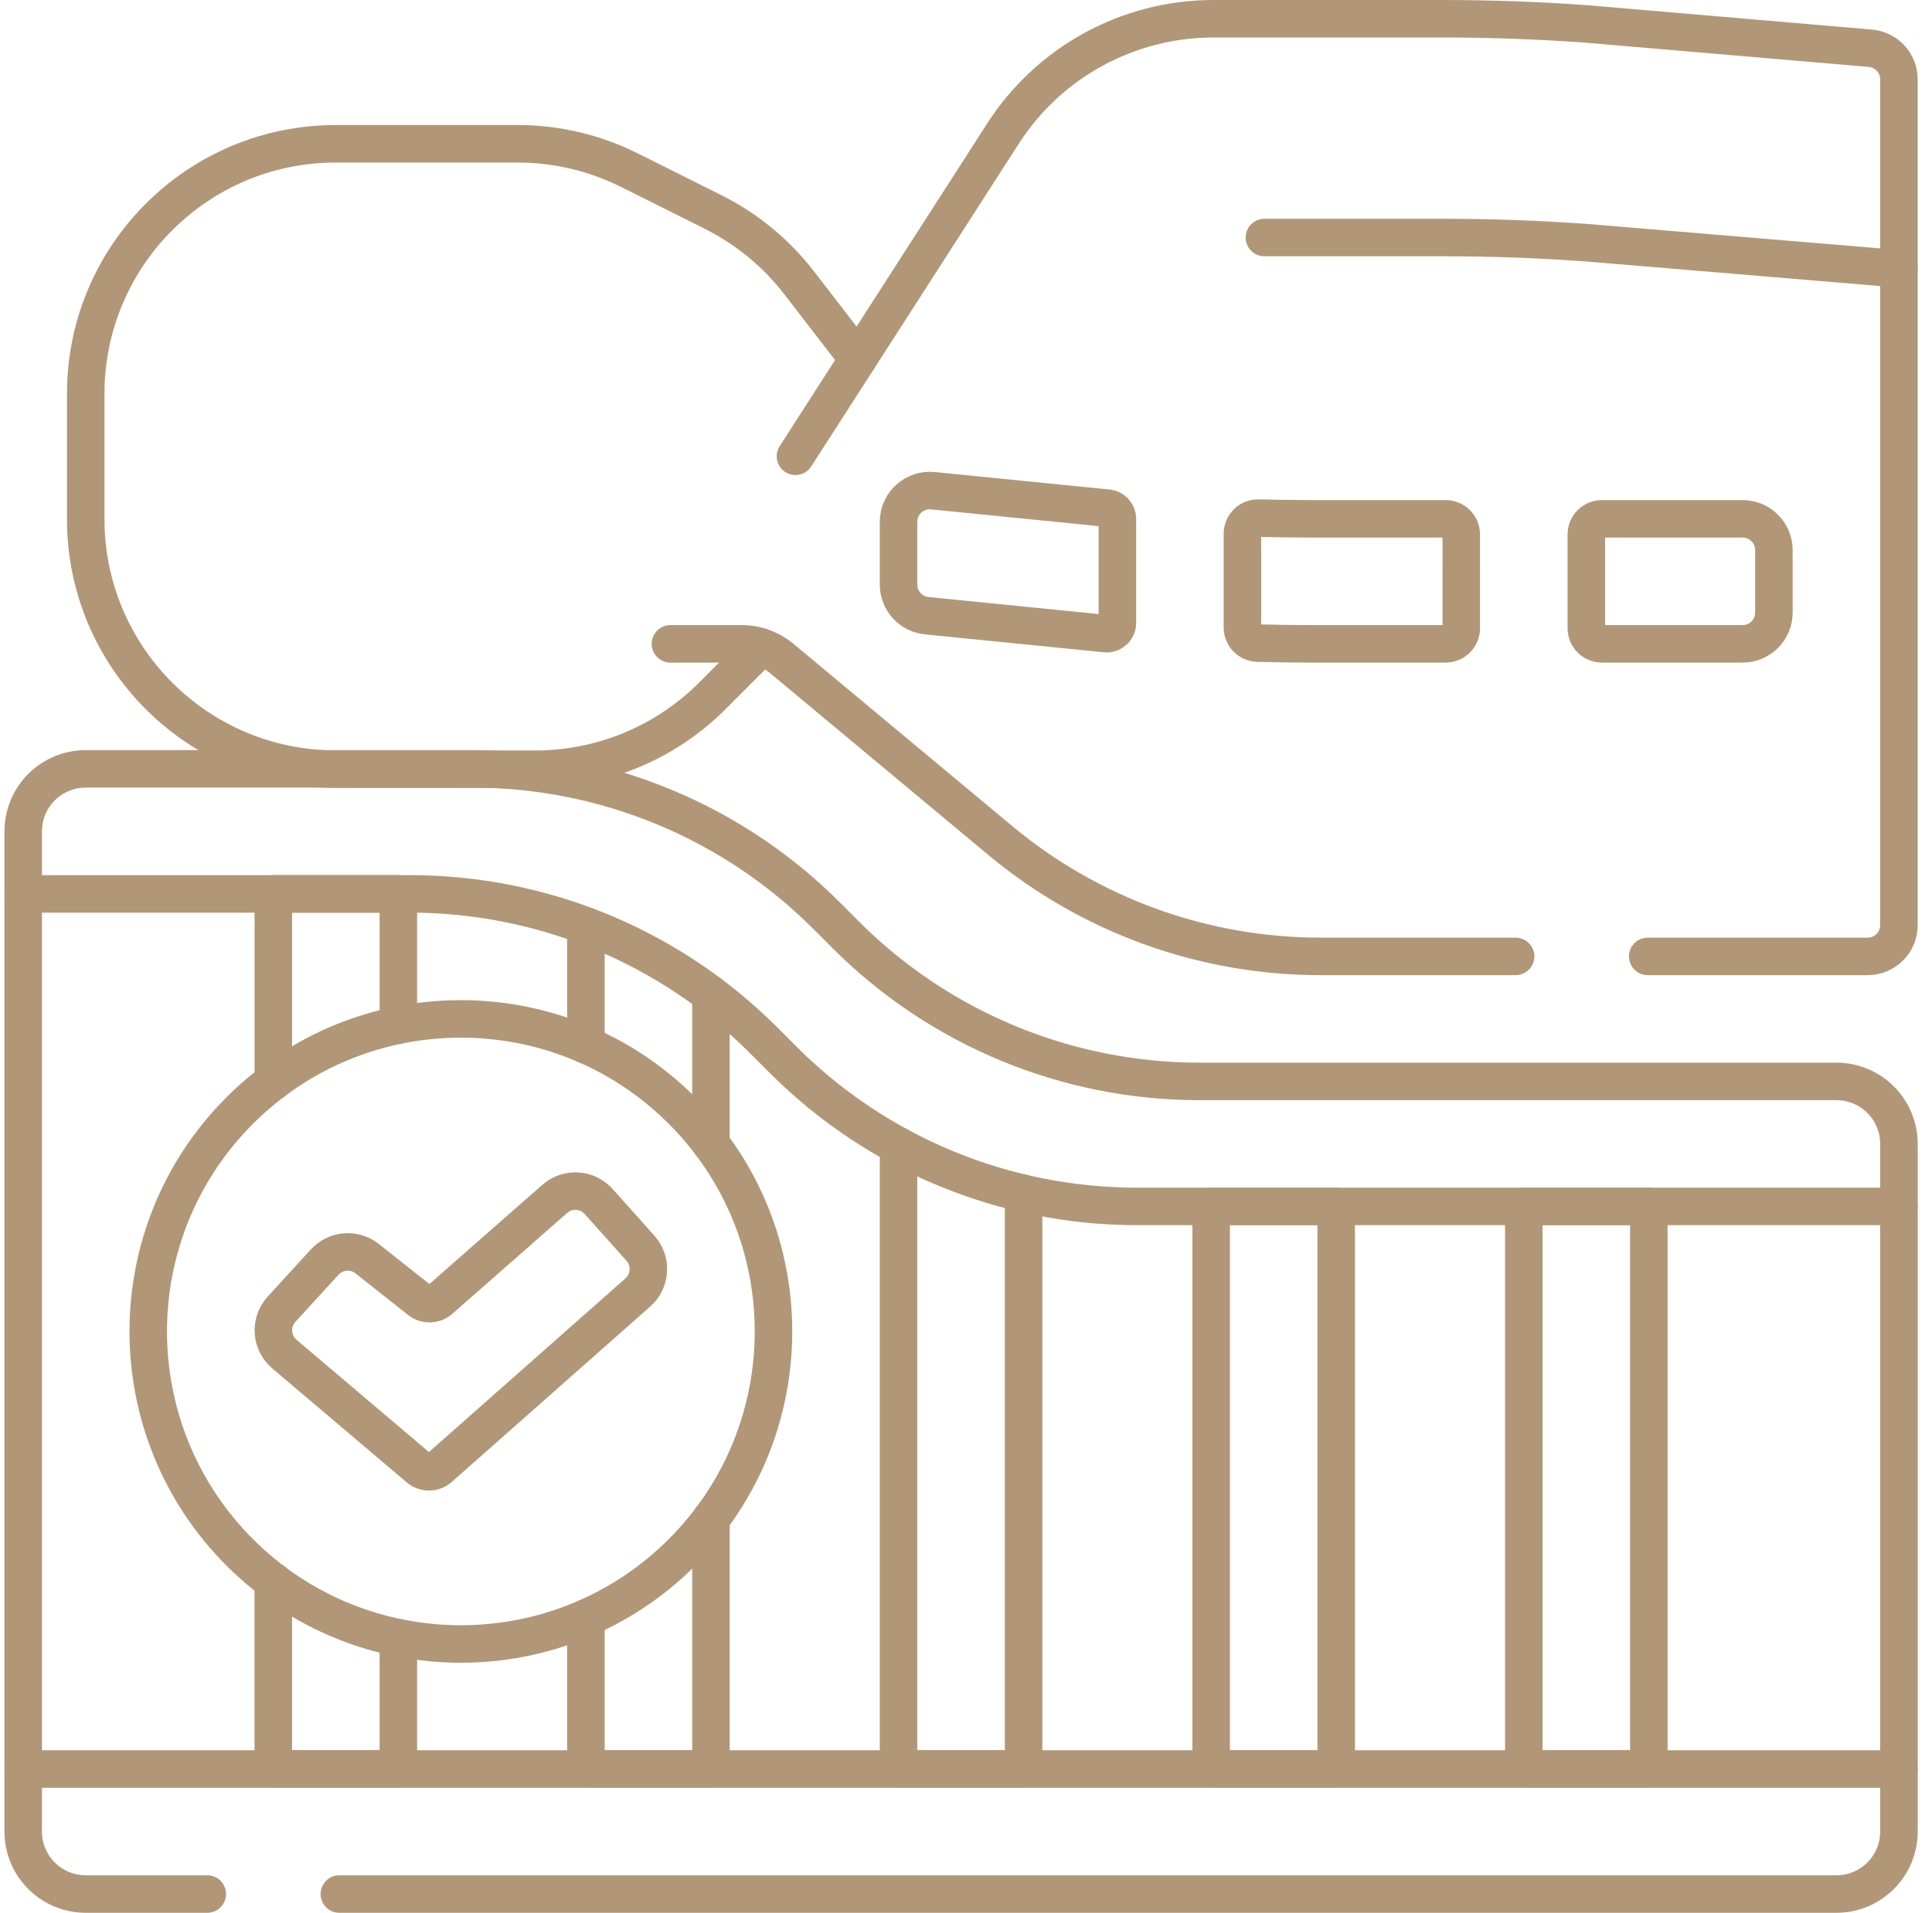 <svg width="103" height="102" viewBox="0 0 103 102" fill="none" xmlns="http://www.w3.org/2000/svg">
<path d="M11.05 101H4.571C2.73 101 1.237 99.508 1.237 97.667V44.333C1.237 42.492 2.73 41 4.571 41H25.192C32.264 41 39.047 43.809 44.048 48.81L45.094 49.856C50.095 54.857 56.877 57.667 63.95 57.667H97.904C99.745 57.667 101.238 59.159 101.238 61V97.667C101.238 99.508 99.745 101 97.904 101H18.092" stroke="#B19777" stroke-width="2" stroke-miterlimit="10" stroke-linecap="round" stroke-linejoin="round"/>
<path d="M1.237 47.667H21.858C28.93 47.667 35.713 50.476 40.714 55.477L41.76 56.523C46.761 61.524 53.543 64.333 60.616 64.333H101.237" stroke="#B19777" stroke-width="2" stroke-miterlimit="10" stroke-linecap="round" stroke-linejoin="round"/>
<path d="M1.237 94.333H101.237" stroke="#B19777" stroke-width="2" stroke-miterlimit="10" stroke-linecap="round" stroke-linejoin="round"/>
<path d="M21.237 54.667V47.667H14.571V57.666" stroke="#B19777" stroke-width="2" stroke-miterlimit="10" stroke-linecap="round" stroke-linejoin="round"/>
<path d="M14.57 84.334V94.333H21.237V87.333" stroke="#B19777" stroke-width="2" stroke-miterlimit="10" stroke-linecap="round" stroke-linejoin="round"/>
<path d="M31.237 49.371V55.724" stroke="#B19777" stroke-width="2" stroke-miterlimit="10" stroke-linecap="round" stroke-linejoin="round"/>
<path d="M37.903 61V53.035" stroke="#B19777" stroke-width="2" stroke-miterlimit="10" stroke-linecap="round" stroke-linejoin="round"/>
<path d="M31.237 86.276V94.333H37.903V81" stroke="#B19777" stroke-width="2" stroke-miterlimit="10" stroke-linecap="round" stroke-linejoin="round"/>
<path d="M54.57 63.638V94.333H47.904V61.108" stroke="#B19777" stroke-width="2" stroke-miterlimit="10" stroke-linecap="round" stroke-linejoin="round"/>
<path d="M71.237 64.333H64.57V94.333H71.237V64.333Z" stroke="#B19777" stroke-width="2" stroke-miterlimit="10" stroke-linecap="round" stroke-linejoin="round"/>
<path d="M87.903 64.333H81.237V94.333H87.903V64.333Z" stroke="#B19777" stroke-width="2" stroke-miterlimit="10" stroke-linecap="round" stroke-linejoin="round"/>
<path d="M22.332 78.287L15.165 72.21C14.443 71.6 14.373 70.511 15.011 69.814L17.309 67.301C17.893 66.662 18.869 66.577 19.555 67.104L22.39 69.348C22.706 69.591 23.149 69.576 23.448 69.314L29.575 63.931C30.262 63.327 31.308 63.39 31.917 64.072L34.143 66.561C34.758 67.25 34.696 68.308 34.004 68.921L23.423 78.275C23.113 78.549 22.648 78.554 22.332 78.287Z" stroke="#B19777" stroke-width="2" stroke-miterlimit="10" stroke-linecap="round" stroke-linejoin="round"/>
<path d="M36.355 82.785C42.864 76.276 42.864 65.723 36.355 59.215C29.846 52.706 19.294 52.706 12.785 59.215C6.276 65.723 6.276 76.276 12.785 82.785C19.294 89.293 29.846 89.293 36.355 82.785Z" stroke="#B19777" stroke-width="2" stroke-miterlimit="10" stroke-linecap="round" stroke-linejoin="round"/>
<path d="M80.802 51H70.396C64.158 51 58.117 48.813 53.325 44.819L41.669 35.106C41.07 34.607 40.315 34.333 39.535 34.333H35.742" stroke="#B19777" stroke-width="2" stroke-miterlimit="10" stroke-linecap="round" stroke-linejoin="round"/>
<path d="M42.408 24.333L53.472 7.123C55.925 3.307 60.151 1 64.688 1H76.903C79.461 1 82.019 1.092 84.571 1.276L99.675 2.569C100.553 2.624 101.237 3.352 101.237 4.232V49.333C101.237 50.254 100.491 51 99.571 51H87.844" stroke="#B19777" stroke-width="2" stroke-miterlimit="10" stroke-linecap="round" stroke-linejoin="round"/>
<path d="M45.742 19.148L42.606 15.083C41.379 13.493 39.809 12.2 38.012 11.302L33.557 9.074C31.706 8.149 29.664 7.667 27.595 7.667H17.904C10.54 7.667 4.57 13.636 4.57 21V27.68C4.57 35.039 10.532 41.006 17.89 41.014L28.534 41.019C32.081 41.021 35.483 39.61 37.986 37.098L40.575 34.501" stroke="#B19777" stroke-width="2" stroke-miterlimit="10" stroke-linecap="round" stroke-linejoin="round"/>
<path d="M67.408 12.667H76.937C79.473 12.667 82.008 12.757 84.537 12.938L101.237 14.333" stroke="#B19777" stroke-width="2" stroke-miterlimit="10" stroke-linecap="round" stroke-linejoin="round"/>
<path d="M59.056 27.099L49.736 26.167C48.755 26.069 47.904 26.839 47.904 27.825V31.175C47.904 32.031 48.553 32.748 49.405 32.833L58.945 33.787C58.947 33.788 58.95 33.788 58.952 33.788C59.283 33.821 59.571 33.558 59.571 33.225V27.667C59.571 27.374 59.348 27.128 59.056 27.099Z" stroke="#B19777" stroke-width="2" stroke-miterlimit="10" stroke-linecap="round" stroke-linejoin="round"/>
<path d="M77.904 28.5C77.904 28.04 77.531 27.667 77.07 27.667H69.89C68.961 27.667 68.029 27.653 67.095 27.628C66.626 27.615 66.237 27.989 66.237 28.459V33.46C66.237 33.911 66.596 34.283 67.047 34.294C67.996 34.32 68.945 34.333 69.89 34.333H77.07C77.53 34.333 77.903 33.96 77.903 33.5L77.904 28.5Z" stroke="#B19777" stroke-width="2" stroke-miterlimit="10" stroke-linecap="round" stroke-linejoin="round"/>
<path d="M84.571 28.5V33.5C84.571 33.96 84.944 34.333 85.404 34.333H92.904C93.825 34.333 94.571 33.587 94.571 32.667V29.333C94.571 28.413 93.824 27.667 92.904 27.667H85.404C84.944 27.666 84.571 28.04 84.571 28.5Z" stroke="#B19777" stroke-width="2" stroke-miterlimit="10" stroke-linecap="round" stroke-linejoin="round"/>
</svg>
